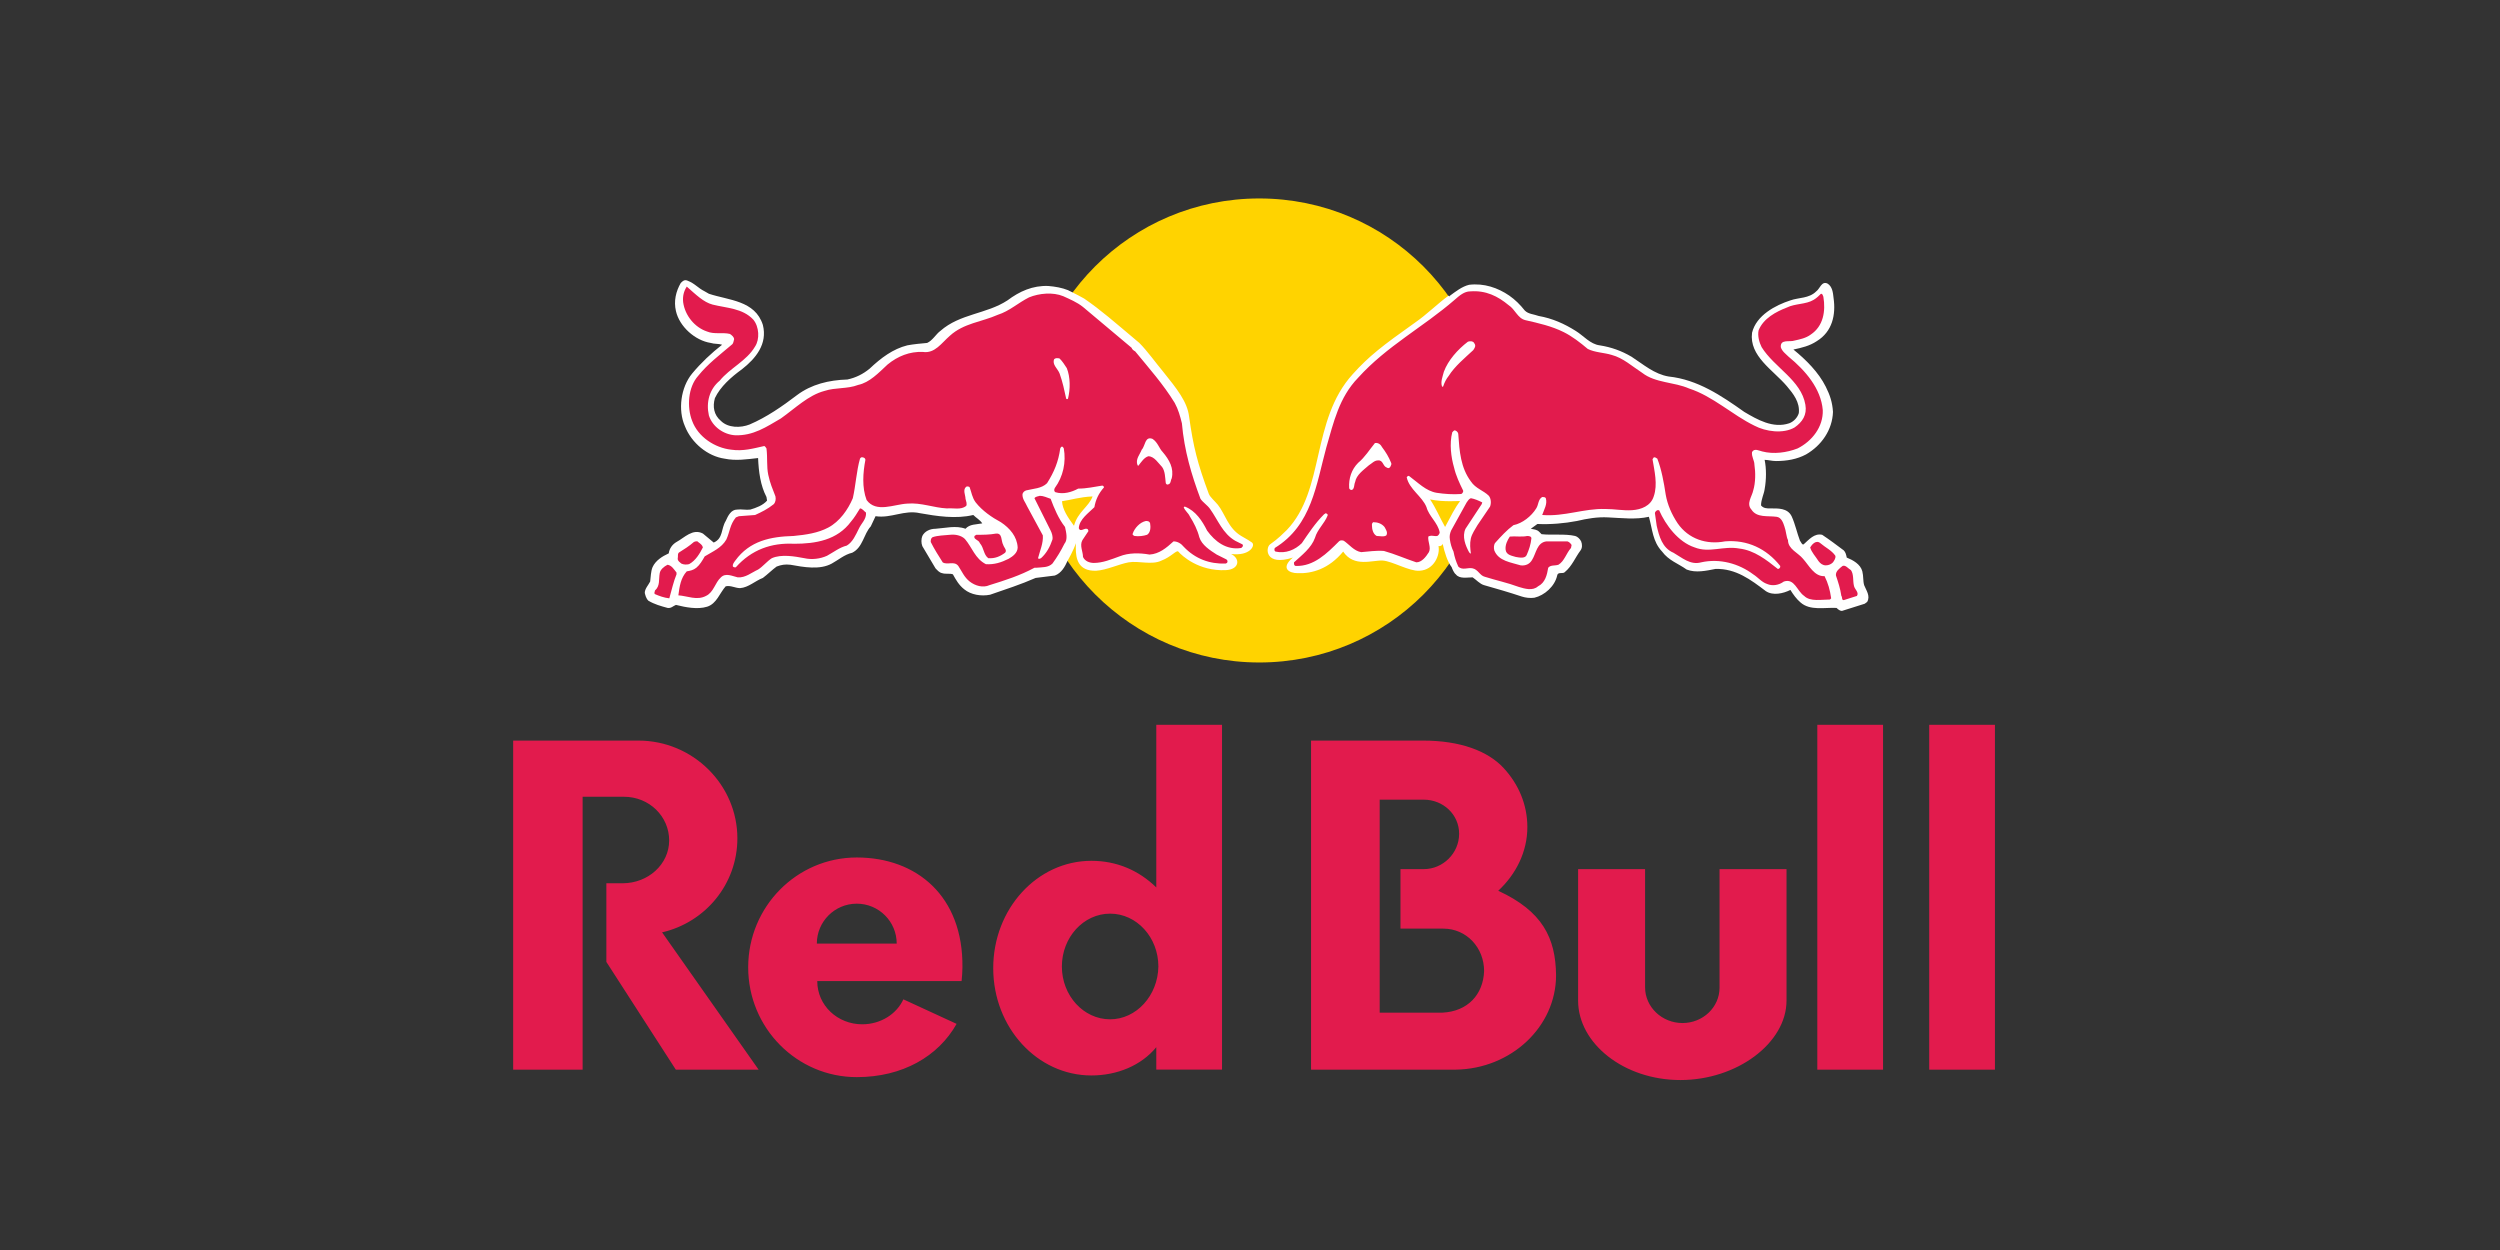 <svg width="120" height="60" viewBox="0 0 120 60" fill="none" xmlns="http://www.w3.org/2000/svg">
<rect x="0" y="0" width="120" height="60" fill="#333333" stroke="none"/>
<path d="M49.308 20.663C49.308 14.505 54.285 9.526 60.444 9.526C66.602 9.526 71.58 14.505 71.58 20.663C71.58 26.82 66.602 31.799 60.444 31.799C54.286 31.799 49.308 26.791 49.308 20.663Z" fill="#FFD300"/>
<path fill-rule="evenodd" clip-rule="evenodd" d="M51.494 14.044C51.666 14.13 51.839 14.217 52.041 14.332C52.875 14.907 53.422 15.397 54.688 16.461C55.062 16.835 55.494 17.439 55.81 17.814C56.501 18.677 56.99 19.281 57.077 20.001C57.278 21.439 57.479 22.245 58.026 23.713C58.084 23.857 58.314 24.058 58.458 24.231C58.803 24.662 58.947 25.353 59.58 25.727C59.925 25.928 59.983 25.957 60.098 26.044C60.27 26.188 59.983 26.705 59.091 26.59C59.551 26.82 59.493 27.338 58.832 27.367C57.537 27.424 56.731 26.676 56.558 26.475C56.472 26.389 56.213 26.734 55.753 26.907C55.292 27.137 54.659 26.907 54.17 26.993C53.709 27.079 53.105 27.367 52.616 27.395C51.753 27.424 51.638 26.82 51.638 26.302V26.072C51.552 26.388 51.235 26.935 51.235 26.935C51.12 27.194 50.948 27.511 50.631 27.626L49.71 27.741C48.99 28.057 48.271 28.288 47.523 28.547C47.091 28.633 46.602 28.547 46.285 28.288C46.026 28.086 45.883 27.827 45.739 27.568C45.595 27.511 45.393 27.568 45.221 27.511C45.077 27.482 44.991 27.367 44.904 27.28L44.272 26.215C44.214 26.072 44.214 25.87 44.272 25.726C44.387 25.496 44.646 25.381 44.904 25.381C45.365 25.352 45.883 25.208 46.343 25.381C46.544 25.151 46.861 25.18 47.149 25.122C47.034 24.949 46.861 24.863 46.717 24.719C45.883 24.92 44.962 24.776 44.157 24.633C43.408 24.46 42.775 24.892 42.027 24.777L41.797 25.266C41.452 25.64 41.423 26.273 40.905 26.532C40.531 26.619 40.243 26.878 39.927 27.05C39.351 27.367 38.574 27.223 37.941 27.108C37.682 27.079 37.51 27.108 37.279 27.194C37.078 27.338 36.848 27.568 36.618 27.74C36.243 27.884 35.927 28.201 35.524 28.23C35.294 28.23 35.064 28.086 34.834 28.143C34.546 28.46 34.402 28.978 33.942 29.122C33.481 29.265 32.906 29.151 32.445 29.035C32.301 29.093 32.215 29.208 32.043 29.18C31.726 29.093 31.41 29.007 31.122 28.834C31.007 28.719 30.978 28.575 30.949 28.46C30.949 28.259 31.122 28.086 31.208 27.913C31.237 27.712 31.237 27.424 31.323 27.223C31.467 26.906 31.784 26.705 32.1 26.561C32.129 26.331 32.273 26.129 32.475 26.014C32.849 25.813 33.252 25.352 33.741 25.611L34.259 26.043C34.719 25.842 34.604 25.381 34.834 25.007C34.949 24.748 35.093 24.46 35.381 24.46C35.582 24.431 35.812 24.489 36.014 24.46C36.301 24.374 36.618 24.259 36.819 24.029L36.791 23.856C36.503 23.31 36.416 22.648 36.388 21.986C35.87 22.043 35.323 22.13 34.776 22.015C33.971 21.9 33.194 21.267 32.877 20.461C32.532 19.684 32.676 18.591 33.223 17.929C33.654 17.411 34.144 16.951 34.661 16.547C34.489 16.49 34.287 16.518 34.115 16.461C33.367 16.346 32.618 15.684 32.446 14.936C32.331 14.447 32.446 13.986 32.676 13.583C32.762 13.497 32.848 13.411 32.992 13.468C33.367 13.612 33.482 13.814 33.827 13.986L34.028 14.101C34.978 14.418 36.244 14.418 36.618 15.598C36.848 16.518 36.273 17.209 35.611 17.727C35.093 18.101 34.575 18.562 34.316 19.108C34.201 19.511 34.259 19.914 34.603 20.202C34.949 20.547 35.553 20.547 35.985 20.374C36.791 20.029 37.539 19.511 38.258 18.964C38.949 18.446 39.783 18.244 40.675 18.216C41.078 18.13 41.423 17.957 41.74 17.698C42.287 17.18 42.863 16.748 43.553 16.576C43.87 16.518 44.186 16.49 44.503 16.461C44.762 16.346 44.935 16.029 45.136 15.885C46.086 15.05 47.352 15.079 48.359 14.418C48.934 13.986 49.567 13.698 50.316 13.727C50.661 13.756 50.977 13.813 51.265 13.928L51.496 14.043L51.494 14.044ZM52.444 23.828C51.811 23.857 51.408 24 50.976 24.058C51.005 24.461 51.235 24.806 51.552 25.238C51.724 24.576 52.271 24.317 52.444 23.828ZM68.644 23.972C68.932 24.403 69.105 24.835 69.364 25.295C69.623 24.806 69.853 24.346 70.083 24.058C70.054 24.029 69.306 24.115 68.645 23.972M69.249 26.101C69.22 26.188 69.162 26.216 69.047 26.216C69.133 26.619 68.846 27.367 68.126 27.396C67.637 27.425 66.831 26.936 66.371 26.907C65.882 26.878 64.99 27.252 64.472 26.476C63.782 27.31 62.976 27.54 62.285 27.512C61.882 27.512 61.45 27.281 62.055 26.764C60.731 27.195 60.731 26.303 60.962 26.131C61.105 26.015 61.278 25.929 61.767 25.44C63.609 23.512 62.918 20.174 64.933 17.958C65.71 17.095 66.343 16.606 67.925 15.483C68.472 15.109 69.019 14.562 69.537 14.188L69.566 14.246V14.217C69.882 13.986 70.17 13.756 70.516 13.67C71.235 13.584 71.897 13.814 72.444 14.188C72.731 14.389 72.962 14.619 73.192 14.907C73.364 15.08 73.623 15.08 73.854 15.166C74.515 15.282 75.091 15.541 75.638 15.886C76.012 16.116 76.328 16.519 76.789 16.577C77.335 16.663 77.825 16.836 78.314 17.123C78.89 17.498 79.407 17.958 80.098 18.073C81.479 18.217 82.63 18.994 83.724 19.771C84.357 20.145 85.105 20.577 85.882 20.318C86.112 20.231 86.285 20.03 86.343 19.828C86.4 19.311 86.084 18.907 85.767 18.533C85.105 17.756 83.954 17.095 84.098 15.972C84.299 15.138 85.22 14.649 85.94 14.418C86.343 14.274 86.832 14.332 87.177 13.987C87.35 13.872 87.436 13.469 87.724 13.613C87.954 13.757 87.983 14.044 88.011 14.303C88.127 15.109 87.954 15.915 87.206 16.375C86.86 16.606 86.486 16.692 86.084 16.778C86.688 17.267 87.292 17.871 87.637 18.562C87.839 18.965 87.954 19.31 87.983 19.77C87.954 20.634 87.436 21.382 86.688 21.814C86.256 22.044 85.767 22.13 85.249 22.13C85.047 22.13 84.875 22.073 84.702 22.073C84.788 22.475 84.788 23.023 84.702 23.483C84.673 23.713 84.53 23.972 84.53 24.26C84.645 24.404 84.817 24.404 84.961 24.404C85.335 24.404 85.796 24.375 85.997 24.778C86.17 25.152 86.256 25.584 86.4 25.958C86.457 26.015 86.486 26.159 86.572 26.131C86.832 25.9 87.09 25.584 87.464 25.67C87.81 25.9 88.155 26.159 88.5 26.418C88.587 26.504 88.615 26.619 88.644 26.764C88.932 26.879 89.306 27.08 89.392 27.425C89.45 27.655 89.421 27.886 89.479 28.087C89.565 28.317 89.795 28.605 89.623 28.893L89.507 28.979L88.414 29.324C88.328 29.324 88.242 29.267 88.155 29.18C87.579 29.151 86.889 29.324 86.428 28.921C86.227 28.749 86.083 28.547 85.939 28.317C85.594 28.489 85.104 28.604 84.759 28.374C84.039 27.828 83.32 27.281 82.342 27.309C81.91 27.395 81.392 27.511 80.96 27.338C80.558 27.051 80.097 26.907 79.78 26.475C79.32 25.986 79.32 25.41 79.147 24.806C78.514 24.95 77.824 24.863 77.191 24.835C76.673 24.806 76.183 24.892 75.694 25.007C75.09 25.123 74.428 25.18 73.795 25.151L73.478 25.382C73.623 25.411 73.766 25.411 73.881 25.526L73.996 25.641C74.514 25.698 75.118 25.612 75.608 25.727C75.723 25.756 75.838 25.871 75.895 25.986C75.953 26.13 75.953 26.303 75.867 26.418C75.607 26.763 75.464 27.166 75.118 27.454C75.032 27.569 74.773 27.425 74.744 27.626C74.629 28.144 74.14 28.576 73.651 28.691C73.45 28.72 73.219 28.691 73.046 28.634C72.442 28.432 71.838 28.259 71.234 28.087C71.032 28.03 70.859 27.828 70.687 27.713C70.428 27.713 70.054 27.799 69.881 27.569C69.795 27.512 69.709 27.31 69.68 27.224C69.478 26.964 69.334 26.504 69.248 26.101" fill="white"/>
<path fill-rule="evenodd" clip-rule="evenodd" d="M51.206 17.67C51.379 18.101 51.379 18.677 51.263 19.137C51.235 19.166 51.206 19.166 51.177 19.137C51.091 18.735 51.005 18.331 50.861 17.929C50.775 17.699 50.486 17.497 50.602 17.238C50.659 17.181 50.774 17.181 50.861 17.209C51.005 17.353 51.091 17.497 51.206 17.67ZM55.81 21.698C56.127 22.072 56.357 22.475 56.242 22.964C56.184 23.051 56.213 23.224 56.069 23.252C56.012 23.281 55.954 23.223 55.954 23.166C55.925 22.907 55.925 22.619 55.782 22.418C55.609 22.245 55.407 21.9 55.12 21.9C54.919 21.957 54.775 22.188 54.66 22.331C54.66 22.36 54.631 22.36 54.602 22.331C54.487 22.044 54.717 21.814 54.803 21.584C54.976 21.411 54.947 20.922 55.321 21.066C55.58 21.238 55.638 21.526 55.811 21.699M55.206 25.123C55.235 25.295 55.235 25.554 55.062 25.669C54.889 25.727 54.659 25.756 54.457 25.727C54.4 25.698 54.342 25.669 54.371 25.611C54.457 25.352 54.716 25.065 55.004 25.007C55.061 25.007 55.176 25.007 55.205 25.122M34.199 14.619C34.89 14.792 35.638 14.792 36.156 15.339C36.444 15.684 36.473 16.289 36.242 16.634C35.84 17.325 35.034 17.67 34.545 18.274C34.055 18.677 33.883 19.31 34.027 19.943C34.199 20.49 34.746 20.864 35.293 20.893C36.156 20.922 36.789 20.49 37.48 20.087C38.171 19.598 38.804 18.965 39.581 18.763C40.099 18.591 40.674 18.677 41.192 18.476C41.739 18.361 42.17 17.9 42.602 17.498C43.092 17.095 43.667 16.865 44.3 16.893C44.876 16.979 45.192 16.462 45.595 16.116C46.257 15.512 47.121 15.454 47.898 15.109C48.444 14.937 48.876 14.534 49.394 14.274C49.883 14.073 50.545 14.015 51.034 14.217C51.35 14.361 51.696 14.505 51.984 14.735L54.315 16.692C54.343 16.778 54.43 16.836 54.487 16.864C55.149 17.67 55.84 18.447 56.386 19.339C56.559 19.655 56.645 19.972 56.731 20.317C56.847 21.641 57.192 22.792 57.623 23.943C57.739 24.116 57.969 24.259 58.084 24.432C58.458 24.95 58.688 25.612 59.292 25.958L59.638 26.13C59.667 26.159 59.667 26.216 59.638 26.245L59.58 26.303C58.861 26.418 58.314 25.986 57.94 25.468C57.71 25.008 57.394 24.518 56.876 24.317C56.847 24.317 56.818 24.346 56.818 24.346C56.876 24.518 57.048 24.633 57.106 24.777C57.307 25.094 57.48 25.439 57.566 25.784C57.681 26.159 58.084 26.417 58.401 26.619L58.861 26.849C58.919 26.878 58.947 26.964 58.89 27.022L58.833 27.051C58.056 27.079 57.365 26.82 56.819 26.245C56.703 26.101 56.531 25.986 56.329 25.986C55.984 26.302 55.639 26.59 55.178 26.619C54.689 26.532 54.171 26.532 53.739 26.705C53.337 26.849 52.934 27.021 52.502 27.021C52.301 27.021 52.071 26.935 51.984 26.734C51.984 26.475 51.812 26.187 51.955 25.928L52.243 25.496C52.243 25.439 52.214 25.381 52.157 25.381C52.042 25.352 51.84 25.554 51.782 25.352C51.811 24.921 52.243 24.633 52.531 24.345C52.588 24 52.732 23.683 52.991 23.395C52.991 23.367 52.962 23.309 52.905 23.309C52.531 23.367 52.157 23.453 51.754 23.453C51.437 23.626 51.034 23.741 50.66 23.626C50.574 23.568 50.603 23.482 50.631 23.424C51.034 22.878 51.178 22.187 51.063 21.525C51.034 21.496 51.034 21.439 50.977 21.439C50.919 21.439 50.919 21.496 50.891 21.525C50.804 22.158 50.603 22.648 50.258 23.194C49.998 23.453 49.596 23.453 49.251 23.54C49.164 23.568 49.078 23.655 49.078 23.741C49.078 23.971 49.222 24.115 49.308 24.316L50.056 25.698C50.085 26.072 49.912 26.446 49.826 26.791C49.855 26.848 49.912 26.82 49.97 26.791C50.229 26.561 50.402 26.244 50.517 25.899C50.546 25.755 50.488 25.583 50.431 25.468L49.654 23.914C49.711 23.828 49.826 23.828 49.913 23.799C50.085 23.799 50.258 23.885 50.431 23.943C50.603 24.403 50.805 24.892 51.121 25.295C51.178 25.554 51.265 25.899 51.092 26.101C50.92 26.446 50.747 26.734 50.517 27.051C50.315 27.252 50.027 27.223 49.74 27.252H49.654C48.963 27.626 48.243 27.856 47.495 28.087C47.179 28.231 46.805 28.116 46.546 27.914C46.286 27.713 46.171 27.425 45.999 27.166C45.798 26.907 45.481 27.137 45.251 26.994C45.05 26.677 44.848 26.361 44.675 26.015C44.675 25.929 44.675 25.843 44.762 25.785C45.021 25.699 45.308 25.699 45.596 25.67C45.855 25.641 46.143 25.699 46.316 25.872C46.661 26.274 46.805 26.821 47.323 27.08C47.726 27.109 48.071 26.994 48.416 26.821C48.618 26.706 48.848 26.533 48.848 26.274C48.819 25.756 48.474 25.353 48.042 25.066C47.611 24.835 47.15 24.519 46.834 24.116C46.661 23.886 46.632 23.627 46.546 23.396C46.517 23.339 46.402 23.339 46.374 23.367C46.201 23.512 46.345 23.77 46.345 23.943C46.374 24.058 46.431 24.202 46.374 24.288C46.114 24.49 45.769 24.375 45.453 24.404C44.82 24.375 44.215 24.116 43.554 24.173C42.921 24.202 42.057 24.634 41.597 24.001C41.366 23.396 41.424 22.677 41.539 22.073C41.539 22.015 41.482 21.958 41.424 21.958C41.367 21.929 41.309 21.958 41.28 22.015C41.108 22.619 41.079 23.281 40.935 23.914C40.705 24.461 40.302 25.036 39.755 25.324C39.266 25.584 38.69 25.67 38.086 25.727C36.993 25.756 35.986 25.957 35.295 26.907C35.237 26.993 35.151 27.079 35.18 27.195C35.209 27.224 35.295 27.252 35.324 27.224C36.072 26.389 37.022 26.044 38.115 26.101C39.151 26.101 40.187 25.929 40.849 25.036C41.021 24.835 41.136 24.634 41.28 24.404C41.395 24.404 41.482 24.547 41.568 24.605C41.597 24.921 41.338 25.123 41.222 25.382C41.078 25.669 40.935 26.015 40.647 26.188C40.301 26.274 40.014 26.504 39.697 26.677C39.381 26.821 38.977 26.878 38.604 26.792C38.143 26.706 37.51 26.591 37.05 26.792C36.82 26.936 36.618 27.195 36.388 27.339C36.072 27.483 35.784 27.741 35.41 27.713C35.151 27.655 34.834 27.483 34.604 27.713C34.317 27.972 34.259 28.432 33.885 28.605C33.453 28.835 32.993 28.605 32.561 28.576C32.618 28.144 32.676 27.741 32.964 27.425C33.136 27.396 33.28 27.367 33.424 27.252C33.597 27.108 33.712 26.907 33.827 26.706C34.201 26.476 34.633 26.303 34.863 25.9C35.035 25.526 35.035 25.18 35.323 24.835L35.467 24.778L36.244 24.72C36.561 24.576 36.849 24.433 37.136 24.203C37.222 24.116 37.251 23.972 37.222 23.828C37.078 23.454 36.963 23.195 36.877 22.792C36.791 22.389 36.848 21.987 36.791 21.526C36.762 21.497 36.733 21.411 36.676 21.411C36.158 21.526 35.669 21.67 35.093 21.584C34.316 21.497 33.51 20.979 33.223 20.202C32.964 19.54 33.022 18.591 33.51 18.044C33.971 17.468 34.546 17.037 35.122 16.547C35.208 16.49 35.208 16.375 35.237 16.288C35.237 16.173 35.122 16.087 35.036 16.029C34.69 15.943 34.288 16.058 33.942 15.914C33.338 15.713 32.877 15.137 32.791 14.504C32.762 14.216 32.82 13.986 32.964 13.756C33.424 14.159 33.77 14.504 34.201 14.619M32.473 27.482V27.568C32.329 27.914 32.242 28.316 32.127 28.72C31.868 28.691 31.638 28.604 31.437 28.518C31.379 28.461 31.437 28.403 31.437 28.346C31.696 28.116 31.609 27.828 31.667 27.511C31.696 27.339 31.868 27.195 32.041 27.108C32.242 27.137 32.358 27.339 32.473 27.483M33.739 26.274C33.595 26.561 33.394 26.907 33.077 27.079C32.962 27.108 32.818 27.108 32.703 27.051C32.645 26.993 32.53 26.936 32.53 26.82C32.559 26.705 32.502 26.561 32.617 26.504C32.847 26.36 33.077 26.216 33.307 26.015C33.365 25.986 33.48 25.957 33.509 26.015C33.624 26.101 33.71 26.159 33.739 26.274ZM48.156 26.159C48.185 26.274 48.357 26.418 48.242 26.533C48.012 26.705 47.753 26.82 47.436 26.792C47.206 26.619 47.235 26.303 47.034 26.072C46.976 25.9 46.717 25.9 46.775 25.727L46.861 25.67C47.177 25.67 47.494 25.67 47.81 25.612C48.127 25.584 48.041 25.958 48.156 26.159M66.342 21.468C66.515 21.698 66.659 21.928 66.774 22.216C66.803 22.273 66.774 22.331 66.745 22.388C66.716 22.446 66.659 22.503 66.573 22.446C66.371 22.388 66.4 22.072 66.141 22.1C65.968 22.1 65.853 22.244 65.709 22.331C65.45 22.561 65.105 22.791 65.047 23.136C64.99 23.252 65.019 23.453 64.903 23.511C64.846 23.54 64.76 23.482 64.76 23.424C64.731 22.964 64.875 22.532 65.191 22.216C65.508 21.957 65.738 21.583 65.997 21.266C66.169 21.237 66.284 21.352 66.342 21.468M66.457 25.295C66.515 25.41 66.63 25.554 66.544 25.698C66.428 25.784 66.227 25.727 66.083 25.727C65.911 25.64 65.853 25.41 65.853 25.209C65.853 25.151 65.853 25.123 65.91 25.065C66.112 25.065 66.313 25.122 66.457 25.295M70.774 16.49C70.86 16.605 70.774 16.72 70.716 16.806C70.314 17.18 69.825 17.583 69.537 18.044C69.421 18.187 69.335 18.36 69.277 18.533C69.277 18.562 69.249 18.562 69.22 18.562C69.134 18.331 69.249 18.072 69.306 17.842C69.508 17.295 69.968 16.777 70.457 16.403C70.515 16.375 70.716 16.346 70.774 16.49ZM72.414 14.648C72.73 14.85 72.845 15.281 73.22 15.368C73.853 15.512 74.486 15.655 75.061 15.943C75.464 16.145 75.838 16.433 76.213 16.749C76.558 16.922 76.989 16.922 77.364 17.037C77.91 17.181 78.342 17.583 78.831 17.9C79.464 18.389 80.357 18.331 81.076 18.648C82.227 19.022 83.148 19.914 84.212 20.432C84.759 20.72 85.594 20.835 86.14 20.518C86.514 20.259 86.745 19.914 86.658 19.425C86.457 18.245 85.162 17.641 84.558 16.662C84.442 16.432 84.356 16.115 84.413 15.856C84.644 15.281 85.248 14.964 85.766 14.763C86.169 14.562 86.687 14.619 87.061 14.389C87.205 14.303 87.32 14.187 87.406 14.101C87.493 14.101 87.493 14.187 87.522 14.245C87.637 14.936 87.522 15.655 86.917 16.058C86.687 16.23 86.399 16.288 86.14 16.346C85.91 16.432 85.45 16.259 85.478 16.662C85.536 16.863 85.709 16.979 85.853 17.123C86.658 17.784 87.406 18.648 87.493 19.683C87.522 20.489 86.975 21.18 86.284 21.525C85.766 21.727 85.133 21.813 84.586 21.669C84.442 21.64 84.212 21.497 84.097 21.698C84.068 21.928 84.212 22.101 84.212 22.303C84.269 22.677 84.269 23.166 84.155 23.54C84.097 23.828 83.809 24.173 84.069 24.461C84.328 24.863 84.846 24.748 85.277 24.806C85.507 24.835 85.594 25.094 85.651 25.267C85.737 25.497 85.737 25.756 85.824 25.928C85.824 26.36 86.313 26.533 86.543 26.82C86.831 27.137 87.09 27.683 87.579 27.655C87.752 28 87.838 28.317 87.896 28.72L87.838 28.777C87.436 28.777 86.889 28.892 86.601 28.605C86.256 28.375 86.141 27.742 85.623 27.914C85.393 28.087 85.076 28.144 84.817 28.029C84.558 27.943 84.385 27.713 84.155 27.569C83.465 27.051 82.544 26.792 81.652 26.993C81.134 27.137 80.731 26.763 80.328 26.533C79.781 26.303 79.637 25.727 79.522 25.238L79.436 24.633C79.436 24.576 79.493 24.518 79.551 24.489H79.637C79.954 25.209 80.558 26.015 81.335 26.273C82.055 26.561 82.717 26.187 83.493 26.331C84.213 26.417 84.789 26.877 85.335 27.309C85.393 27.309 85.421 27.28 85.45 27.223V27.165C84.789 26.331 83.868 25.899 82.803 25.985C81.911 26.158 81.048 25.87 80.529 25.122C80.242 24.691 80.04 24.23 79.954 23.741C79.868 23.165 79.752 22.532 79.551 22.014C79.494 21.985 79.436 21.928 79.379 21.957L79.321 22.043C79.408 22.59 79.581 23.252 79.379 23.827C79.235 24.288 78.774 24.46 78.343 24.489C77.911 24.518 77.508 24.431 77.048 24.431C76.012 24.403 75.091 24.806 74.026 24.719C74.112 24.46 74.285 24.201 74.199 23.913C74.17 23.856 74.084 23.856 74.026 23.856C73.825 23.971 73.854 24.23 73.739 24.403C73.508 24.777 73.077 25.122 72.645 25.208C72.329 25.439 72.041 25.755 71.782 26.043C71.696 26.129 71.696 26.302 71.725 26.417C71.926 26.935 72.531 26.993 72.991 27.137C73.221 27.166 73.423 27.079 73.538 26.878C73.739 26.561 73.768 26.043 74.228 25.986H75.236C75.322 26.015 75.38 26.072 75.437 26.158L75.408 26.302C75.178 26.561 75.092 26.935 74.804 27.108C74.631 27.165 74.429 27.108 74.314 27.252C74.257 27.597 74.17 27.971 73.825 28.144C73.566 28.374 73.192 28.259 72.904 28.173C72.357 27.971 71.811 27.856 71.264 27.683C71.034 27.626 70.948 27.338 70.689 27.281C70.458 27.224 70.199 27.396 69.998 27.195C69.883 26.936 69.825 26.763 69.768 26.475C69.681 26.303 69.624 26.101 69.595 25.899C69.566 25.727 69.595 25.612 69.653 25.468L70.4 24.116C70.458 24.029 70.516 23.943 70.602 23.914C70.774 23.943 70.976 24.029 71.148 24.116L71.12 24.202L70.343 25.382C70.17 25.756 70.343 26.188 70.515 26.504C70.544 26.533 70.573 26.59 70.601 26.561C70.573 26.331 70.544 26.101 70.601 25.842C70.659 25.611 70.803 25.41 70.918 25.209L71.522 24.317C71.58 24.173 71.58 23.943 71.465 23.799C71.206 23.54 70.832 23.454 70.602 23.108C70.112 22.447 70.055 21.67 69.997 20.835C69.997 20.778 69.94 20.691 69.853 20.663C69.796 20.634 69.738 20.72 69.709 20.749C69.565 21.296 69.652 21.957 69.796 22.447C69.882 22.821 70.055 23.195 70.227 23.54C70.256 23.597 70.198 23.684 70.141 23.712C69.738 23.741 69.335 23.712 68.961 23.655C68.443 23.569 68.069 23.166 67.637 22.849C67.58 22.82 67.551 22.878 67.522 22.907C67.637 23.482 68.27 23.828 68.472 24.345C68.587 24.777 69.019 25.093 69.105 25.554C69.105 25.611 69.048 25.698 68.99 25.726C68.846 25.755 68.702 25.669 68.558 25.755C68.529 26.014 68.702 26.273 68.587 26.503C68.443 26.733 68.242 26.992 67.983 26.992C67.465 26.82 66.947 26.59 66.429 26.446C66.055 26.417 65.681 26.475 65.335 26.503C64.99 26.446 64.76 26.129 64.501 25.956C64.415 25.927 64.328 25.927 64.271 25.985C63.695 26.561 63.062 27.194 62.199 27.165C62.141 27.165 62.112 27.108 62.112 27.05V26.993C62.487 26.648 62.947 26.302 63.12 25.813C63.235 25.41 63.58 25.122 63.724 24.748C63.753 24.691 63.695 24.662 63.638 24.633L63.551 24.69C63.12 25.122 62.803 25.611 62.487 26.072C62.17 26.388 61.71 26.589 61.22 26.474C61.163 26.445 61.163 26.359 61.191 26.302C62.975 25.208 63.177 23.252 63.666 21.468C64.011 20.288 64.271 19.079 65.192 18.13C66.573 16.604 68.3 15.712 69.825 14.389C70.055 14.187 70.285 13.986 70.573 13.986C71.32 13.929 71.896 14.216 72.414 14.648M88.845 27.367C88.989 27.568 88.931 27.885 88.989 28.115C89.018 28.288 89.248 28.431 89.133 28.604L88.5 28.806C88.385 28.806 88.443 28.662 88.385 28.604C88.328 28.23 88.241 27.971 88.126 27.626C88.097 27.425 88.298 27.281 88.442 27.166C88.586 27.108 88.701 27.281 88.845 27.367ZM87.377 26.072C87.608 26.274 87.924 26.418 88.097 26.677C88.126 26.792 88.04 26.907 87.982 26.993C87.896 27.079 87.781 27.137 87.637 27.137C87.493 27.137 87.377 27.051 87.291 26.936C87.147 26.706 86.946 26.504 86.889 26.274C86.975 26.13 87.176 25.9 87.378 26.073M73.507 25.842C73.478 26.13 73.392 26.389 73.277 26.648C73.191 26.82 72.932 26.763 72.759 26.734C72.587 26.677 72.299 26.648 72.27 26.389C72.241 26.159 72.356 25.928 72.471 25.756C72.73 25.727 73.047 25.785 73.306 25.727C73.421 25.727 73.507 25.756 73.507 25.842Z" fill="#E21B4D"/>
<path d="M78.964 41.718H75.749V48.028C75.749 50.085 77.946 51.842 80.661 51.842C83.377 51.842 85.753 50.065 85.753 48.028V41.718H82.538V47.409C82.538 48.348 81.74 49.106 80.761 49.106C79.783 49.106 78.964 48.348 78.964 47.389V41.718V41.718ZM27.966 38.244V51.343H24.632V35.548H30.642C33.258 35.548 35.394 37.665 35.394 40.241C35.394 42.437 33.857 44.274 31.78 44.753L36.413 51.343H32.439L29.105 46.171V42.397H29.883C31.121 42.397 32.12 41.478 32.12 40.34C32.12 39.202 31.181 38.244 29.943 38.244H27.966V38.244ZM58.657 51.343V34.79H55.502V42.597C54.663 41.778 53.605 41.319 52.387 41.319C49.791 41.319 47.675 43.615 47.675 46.47C47.675 49.326 49.791 51.622 52.387 51.622C53.625 51.622 54.783 51.143 55.502 50.264V51.342H58.657V51.343ZM53.286 48.927C52.008 48.927 50.97 47.789 50.97 46.391C50.97 44.993 52.008 43.855 53.286 43.855C54.563 43.855 55.602 44.993 55.602 46.391C55.582 47.788 54.543 48.927 53.286 48.927ZM71.916 42.757C72.774 41.958 73.313 40.88 73.313 39.702C73.313 38.623 72.894 37.645 72.175 36.866C71.417 36.047 70.098 35.548 68.301 35.548H62.93V51.343H69.879C72.534 51.303 74.691 49.286 74.691 46.81C74.671 45.013 74.032 43.735 71.916 42.757M69.24 48.607H66.225V38.384H68.341C69.26 38.384 70.038 39.083 70.038 40.021C70.038 40.959 69.26 41.718 68.341 41.718H67.223V44.574H69.28C70.398 44.574 71.237 45.492 71.237 46.61C71.197 47.729 70.458 48.547 69.24 48.607M39.208 45.293C39.208 44.234 40.067 43.376 41.125 43.376C42.184 43.376 43.042 44.234 43.042 45.293H39.209H39.208ZM46.157 47.09C46.177 46.87 46.197 46.651 46.197 46.431C46.236 43.016 44 41.159 41.125 41.159C38.25 41.159 35.913 43.515 35.913 46.431C35.913 49.346 38.249 51.702 41.125 51.702C43.322 51.702 45.039 50.704 45.917 49.146L43.362 47.968C43.042 48.667 42.283 49.166 41.385 49.166C40.207 49.166 39.228 48.268 39.228 47.09H46.157ZM87.231 34.79H90.386V51.343H87.231V34.79ZM92.602 34.79H95.757V51.343H92.602V34.79Z" fill="#E21B4D"/>
</svg>
